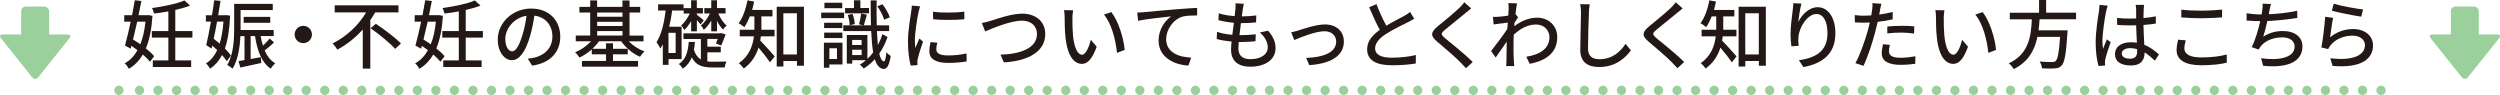 <?xml version="1.0" encoding="UTF-8"?><svg id="_レイヤー_2" xmlns="http://www.w3.org/2000/svg" viewBox="0 0 537.11 20.41"><defs><style>.cls-1{fill:#9bcf9c;}.cls-1,.cls-2{stroke-width:0px;}.cls-3,.cls-4{fill:none;stroke:#9bcf9c;stroke-linecap:round;stroke-linejoin:round;stroke-width:2px;}.cls-2{fill:#231815;}.cls-4{stroke-dasharray:0 0 0 3.98;}</style></defs><g id="_要素"><path class="cls-1" d="M530.18,16.63c-.34.43-.91.43-1.25,0l-6.75-8.44c-.34-.43-.17-.78.38-.78h14c.55,0,.72.35.38.78l-6.75,8.44Z"/><rect class="cls-1" x="526.55" y="1.41" width="6" height="10" rx="1" ry="1"/><path class="cls-1" d="M8.18,16.63c-.34.43-.91.43-1.25,0L.18,8.19c-.34-.43-.17-.78.38-.78h14c.55,0,.72.35.38.78l-6.75,8.44Z"/><rect class="cls-1" x="4.55" y="1.41" width="6" height="10" rx="1" ry="1"/><path class="cls-2" d="M32.76,3.41c-.19,2.9-.66,5.19-1.42,6.99.74.58,1.36,1.17,1.78,1.68l-.9,1.18c-.37-.46-.9-1.01-1.54-1.55-.77,1.34-1.76,2.34-2.98,3.07-.21-.37-.59-.91-.91-1.18,1.12-.59,2.03-1.54,2.75-2.82-.43-.32-.87-.64-1.31-.93l-.16.61-1.22-.66c.38-1.34.82-3.22,1.23-5.15h-1.39v-1.38h1.68c.22-1.12.43-2.23.59-3.22l1.42.16c-.18.96-.4,2-.62,3.06h1.84l.27-.03.88.16ZM29.48,4.66c-.29,1.33-.61,2.64-.9,3.83.51.32,1.06.66,1.57,1.02.54-1.34.91-2.96,1.1-4.85h-1.78ZM37.66,8.08v4.9h3.41v1.41h-8.24v-1.41h3.34v-4.9h-3.55v-1.41h3.55V2.45c-1.02.19-2.08.35-3.07.46-.05-.32-.27-.86-.43-1.18,2.51-.34,5.36-.93,6.96-1.63l1.2,1.1c-.91.37-2,.67-3.17.94v4.53h3.68v1.41h-3.68Z"/><path class="cls-2" d="M48.71,13.13c-.24-.38-.59-.83-1.01-1.3-.66,1.26-1.5,2.22-2.56,2.93-.21-.35-.58-.88-.88-1.15.99-.59,1.79-1.55,2.4-2.85-.35-.34-.7-.66-1.06-.96l-.14.64-1.15-.74c.32-1.31.67-3.17,1.01-5.06h-1.09v-1.36h1.31c.19-1.12.35-2.24.48-3.22l1.36.13c-.14.96-.32,2.02-.51,3.09h1.46l.26-.03.85.11c-.13,2.95-.5,5.25-1.12,7.06.53.54.99,1.07,1.3,1.54l-.9,1.17ZM46.63,4.64c-.22,1.26-.48,2.54-.72,3.7.43.32.87.67,1.28,1.04.42-1.33.69-2.91.82-4.74h-1.38ZM58.86,9.14c-.66.61-1.38,1.23-2,1.71.53,1.2,1.26,2.16,2.26,2.74-.3.26-.77.82-.94,1.17-1.97-1.3-2.91-3.86-3.39-7.01h-.94v4.93l2.18-.4.1,1.25c-1.57.34-3.2.7-4.5.98l-.38-1.39c.38-.05.82-.13,1.28-.21v-5.15h-.88c-.11,2.34-.51,5.07-1.68,6.99-.24-.22-.83-.64-1.15-.8,1.38-2.29,1.49-5.55,1.49-7.96V.83h8.29v1.33h-6.91v4.29h7.11v1.3h-2.8c.13.72.29,1.42.5,2.06.53-.5,1.07-1.07,1.44-1.54l.96.86ZM52.35,4.9v-1.28h5.71v1.28h-5.71Z"/><path class="cls-2" d="M67.02,7.41c0,1.02-.83,1.86-1.86,1.86s-1.86-.83-1.86-1.86.83-1.86,1.86-1.86,1.86.83,1.86,1.86Z"/><path class="cls-2" d="M80.62,2.67c-.34.54-.67,1.1-1.06,1.65v10.42h-1.62V6.34c-1.54,1.71-3.39,3.23-5.46,4.32-.24-.4-.7-1.01-1.02-1.33,3.04-1.49,5.67-4.05,7.2-6.66h-6.75v-1.52h13.7v1.52h-4.99ZM80.75,5.11c1.79,1.2,4.23,3.01,5.39,4.24l-1.25,1.15c-1.07-1.23-3.44-3.14-5.27-4.43l1.12-.96Z"/><path class="cls-2" d="M95.16,3.41c-.19,2.9-.66,5.19-1.42,6.99.74.58,1.36,1.17,1.78,1.68l-.9,1.18c-.37-.46-.9-1.01-1.54-1.55-.77,1.34-1.76,2.34-2.98,3.07-.21-.37-.59-.91-.91-1.18,1.12-.59,2.03-1.54,2.75-2.82-.43-.32-.87-.64-1.31-.93l-.16.61-1.22-.66c.38-1.34.82-3.22,1.23-5.15h-1.39v-1.38h1.68c.22-1.12.43-2.23.59-3.22l1.42.16c-.18.96-.4,2-.62,3.06h1.84l.27-.03.88.16ZM91.88,4.66c-.29,1.33-.61,2.64-.9,3.83.51.32,1.06.66,1.57,1.02.54-1.34.91-2.96,1.1-4.85h-1.78ZM100.06,8.08v4.9h3.41v1.41h-8.24v-1.41h3.34v-4.9h-3.55v-1.41h3.55V2.45c-1.02.19-2.08.35-3.07.46-.05-.32-.27-.86-.43-1.18,2.51-.34,5.36-.93,6.96-1.63l1.2,1.1c-.91.37-2,.67-3.17.94v4.53h3.68v1.41h-3.68Z"/><path class="cls-2" d="M114.33,14.1l-.94-1.5c.54-.05,1.02-.13,1.42-.22,2.05-.46,3.87-1.97,3.87-4.55,0-2.32-1.41-4.16-3.87-4.47-.22,1.44-.5,2.99-.96,4.5-.96,3.27-2.29,5.07-3.87,5.07s-3.04-1.76-3.04-4.43c0-3.59,3.14-6.66,7.16-6.66s6.27,2.69,6.27,6.03-2.15,5.67-6.03,6.23ZM110.03,11.03c.72,0,1.47-1.04,2.21-3.51.4-1.26.69-2.72.88-4.13-2.88.46-4.56,2.96-4.56,4.95,0,1.84.78,2.69,1.47,2.69Z"/><path class="cls-2" d="M135.08,8.87c.9.93,2.15,1.74,3.38,2.18-.3.27-.75.8-.96,1.15-1.54-.67-3.07-1.94-4.05-3.33h-4.77c-.38.56-.88,1.12-1.41,1.62h2.93v-1.2h1.5v1.2h3.17v1.18h-3.17v1.42h5.38v1.23h-12.05v-1.23h5.17v-1.42h-3.06v-1.06c-.8.72-1.73,1.33-2.64,1.76-.21-.35-.64-.88-.96-1.14,1.26-.48,2.54-1.38,3.46-2.37h-3.3v-1.23h3.1V2.69h-2.32v-1.22h2.32V.08h1.49v1.39h5.44V.1h1.52v1.38h2.29v1.22h-2.29v4.95h3.01v1.23h-3.19ZM128.3,2.69v.9h5.44v-.9h-5.44ZM128.3,5.59h5.44v-.91h-5.44v.91ZM128.3,7.64h5.44v-.96h-5.44v.96Z"/><path class="cls-2" d="M143.63,12.69v1.25h-1.23v-4.4c-.16.3-.34.61-.53.88-.14-.32-.56-1.02-.82-1.36,1.07-1.63,1.63-4.15,1.97-6.79h-1.63V.93h5.47v1.34h-2.45c-.16,1.2-.37,2.37-.64,3.47h2.67v6.95h-2.82ZM145.16,7.04h-1.54v4.35h1.54v-4.35ZM151.97,13.19c.32.05.67.06,1.04.06.42,0,2.53,0,3.09-.02-.18.3-.35.91-.42,1.26h-2.75c-2,0-3.39-.42-4.31-2.16-.38.96-.99,1.79-1.92,2.42-.16-.29-.56-.77-.86-.99,1.6-1.02,1.99-2.87,2.13-4.75h1.33c-.05.58-.11,1.15-.21,1.7.34,1.06.85,1.7,1.49,2.06v-4.39h-3.75v-1.22h7.88l.22-.06.96.3c-.29.82-.64,1.74-.94,2.37l-1.14-.42c.13-.27.26-.61.38-.98h-2.22v1.65h2.88v1.22h-2.88v1.94ZM148.48,4.53c-.43.75-.94,1.44-1.46,1.94-.14-.3-.43-.77-.66-1.01.66-.56,1.38-1.57,1.83-2.56h-1.31v-1.15h1.6V.06h1.23v1.68h1.31v1.15h-1.31v.27c.29.22,1.25.99,1.49,1.22l-.7.86c-.16-.22-.48-.59-.78-.94v2.43h-1.23v-2.21ZM152.8,4.43c-.46.78-1.02,1.5-1.6,1.98-.11-.29-.4-.72-.62-.96.74-.53,1.47-1.54,1.94-2.56h-1.2v-1.15h1.49V.06h1.23v1.68h1.84v1.15h-1.55c.42,1.02,1.09,2.06,1.81,2.59-.26.21-.61.58-.8.86-.48-.43-.93-1.12-1.3-1.87v2.26h-1.23v-2.3Z"/><path class="cls-2" d="M163.47,7.81c-.05.3-.08.61-.14.91.8.78,2.64,2.87,3.11,3.39l-1.02,1.28c-.53-.8-1.6-2.18-2.45-3.15-.53,1.65-1.47,3.25-3.17,4.48-.21-.32-.75-.91-1.06-1.14,2.26-1.6,2.99-3.78,3.23-5.78h-3.04v-1.41h3.14v-2.87h-.98c-.34.88-.75,1.68-1.18,2.32-.27-.26-.86-.66-1.22-.86.91-1.17,1.54-3.04,1.91-4.91l1.42.27c-.13.61-.27,1.22-.43,1.79h4.37v1.39h-2.38v2.87h2.83v1.41h-2.93ZM172.72,1.44v12.68h-1.5v-1.02h-2.91v1.2h-1.44V1.44h5.86ZM171.21,11.7V2.85h-2.91v8.85h2.91Z"/><path class="cls-2" d="M181.36,3.89h-4.93v-1.18h4.93v1.18ZM181,13.85h-2.82v.7h-1.17v-5.38h3.99v4.67ZM180.97,6.03h-3.91v-1.15h3.91v1.15ZM177.07,7.01h3.91v1.17h-3.91v-1.17ZM180.95,1.76h-3.83V.59h3.83v1.17ZM178.19,10.37v2.3h1.63v-2.3h-1.63ZM190.69,7.94c-.45,1.33-1.06,2.53-1.79,3.57.24,1.04.58,1.63,1.01,1.68.26.02.43-.77.53-1.98.19.29.72.67.93.82-.34,2.23-.93,2.8-1.5,2.79-.9-.06-1.5-.78-1.92-2.1-.74.82-1.54,1.47-2.38,2-.18-.24-.58-.62-.83-.83.45-.27.9-.59,1.31-.96h-2.95v.74h-1.17v-6.15h4.43v5.12c.43-.4.85-.86,1.23-1.38-.21-1.23-.34-2.79-.42-4.59h-6v-1.23h4.34l-.96-.21c.18-.64.38-1.65.46-2.32l1.23.24c-.24.82-.46,1.71-.66,2.29h1.54c-.05-1.6-.06-3.39-.06-5.35h1.28c-.03,1.95-.02,3.75.02,5.35h2.66v1.23h-2.62c.05,1.14.13,2.15.21,3.01.38-.72.71-1.5.96-2.34l1.14.61ZM186.7,2.87h-5.14v-1.14h1.91V.06h1.38v1.66h1.86v1.14ZM183.16,2.98c.27.69.46,1.6.48,2.19l-1.09.26c0-.59-.16-1.5-.42-2.22l1.02-.22ZM183.08,8.58v1.09h2.03v-1.09h-2.03ZM185.12,11.83v-1.14h-2.03v1.14h2.03ZM189.95,4.23c-.22-.8-.83-2.02-1.47-2.88l1.12-.43c.67.85,1.31,2,1.57,2.8l-1.22.51Z"/><path class="cls-2" d="M197.34,2.58c-.27,1.31-.78,4.32-.78,6.03,0,.56.03,1.12.1,1.71.27-.66.59-1.44.85-2.03l.8.64c-.42,1.22-.98,2.93-1.14,3.73-.05.22-.1.56-.08.74,0,.16.02.4.03.59l-1.46.1c-.32-1.12-.59-3.01-.59-5.17,0-2.39.51-5.11.69-6.39.06-.4.13-.9.14-1.33l1.78.16c-.11.29-.27.93-.34,1.22ZM201.16,10.6c0,.72.56,1.31,2.5,1.31,1.44,0,2.64-.13,3.99-.43l.03,1.71c-1.01.19-2.34.32-4.05.32-2.72,0-3.97-.94-3.97-2.5,0-.58.08-1.18.27-1.97l1.44.13c-.14.56-.21.99-.21,1.42ZM207.18,2.51v1.63c-1.83.18-4.85.19-6.71,0l-.02-1.63c1.84.29,5.06.22,6.72,0Z"/><path class="cls-2" d="M212.81,4.48c1.3-.4,4.48-1.55,6.83-1.55,2.75,0,4.93,1.58,4.93,4.39,0,3.75-3.67,5.81-8.9,6.08l-.72-1.66c4.24-.11,7.84-1.38,7.84-4.43,0-1.62-1.15-2.87-3.22-2.87-2.51,0-6.45,1.7-7.91,2.3l-.72-1.79c.58-.1,1.25-.29,1.86-.46Z"/><path class="cls-2" d="M230.41,3.94c-.02,1.01,0,2.35.11,3.6.24,2.51.9,4.21,1.97,4.21.8,0,1.5-1.74,1.87-3.2l1.26,1.49c-1.01,2.74-2,3.68-3.17,3.68-1.62,0-3.1-1.54-3.54-5.75-.16-1.41-.18-3.33-.18-4.29,0-.4-.03-1.07-.13-1.5l1.95.03c-.08.46-.16,1.3-.16,1.73ZM241.63,10.72l-1.65.64c-.27-2.75-1.18-6.31-2.8-8.23l1.58-.53c1.47,1.86,2.66,5.52,2.87,8.12Z"/><path class="cls-2" d="M245.82,2.61c1.17-.11,4.02-.38,6.96-.62,1.71-.14,3.31-.24,4.42-.29v1.62c-.88,0-2.27.02-3.11.24-2.13.64-3.55,2.91-3.55,4.82,0,2.91,2.72,3.89,5.38,4l-.59,1.7c-3.14-.14-6.42-1.82-6.42-5.36,0-2.4,1.42-4.35,2.72-5.2-1.62.18-5.35.56-7.12.94l-.18-1.76c.62-.02,1.18-.05,1.49-.08Z"/><path class="cls-2" d="M266.99,2.06c-.05.35-.11.85-.19,1.46,1.18,0,2.26-.08,3.11-.21l-.05,1.5c-.99.1-1.9.16-3.22.16h-.03c-.11.83-.22,1.75-.32,2.58h.22c1.04,0,2.19-.05,3.28-.19l-.05,1.5c-.98.1-1.95.16-2.99.16h-.61c-.05.56-.08,1.06-.08,1.39,0,1.46.85,2.3,2.56,2.3,2.34,0,3.75-1.04,3.75-2.54,0-1.09-.58-2.21-1.7-3.2l1.78-.37c1.07,1.26,1.6,2.38,1.6,3.76,0,2.4-2.15,3.97-5.46,3.97-2.32,0-4.1-1.01-4.1-3.67,0-.42.05-1.02.11-1.74-1.17-.1-2.29-.29-3.2-.54l.08-1.54c1.04.37,2.19.54,3.28.64.11-.85.22-1.74.34-2.59-1.15-.1-2.35-.3-3.33-.56l.08-1.47c.98.32,2.22.51,3.41.61.08-.58.13-1.09.16-1.5.05-.64.05-.94.02-1.26l1.79.1c-.11.5-.18.88-.24,1.26Z"/><path class="cls-2" d="M278.99,6.53c1.1-.35,3.78-1.28,5.68-1.28,2.38,0,4.05,1.41,4.05,3.7,0,3.01-2.79,4.75-7.43,5.04l-.67-1.55c3.55-.11,6.45-1.09,6.45-3.51,0-1.3-1.01-2.22-2.53-2.22-1.94,0-5.3,1.39-6.47,1.89l-.67-1.66c.46-.08,1.09-.26,1.58-.4Z"/><path class="cls-2" d="M297.84,5.52c1.41-.85,2.99-1.63,3.83-2.1.53-.3.91-.54,1.28-.85l.88,1.46c-.42.26-.86.5-1.38.75-1.06.54-3.18,1.54-4.71,2.53-1.41.93-2.31,1.94-2.31,3.11,0,1.25,1.2,1.98,3.59,1.98,1.71,0,3.86-.24,5.17-.58l-.02,1.82c-1.26.22-3.06.38-5.09.38-3.09,0-5.36-.88-5.36-3.44,0-1.7,1.09-3.01,2.72-4.16-.74-1.34-1.54-3.15-2.29-4.87l1.58-.66c.64,1.73,1.42,3.36,2.1,4.61Z"/><path class="cls-2" d="M314.86,2.8c-1.07.9-3.28,2.64-4.42,3.6-.91.78-.91.99.03,1.81,1.36,1.12,4.27,3.44,5.94,5.11l-1.46,1.33c-.38-.43-.8-.88-1.22-1.3-1.07-1.09-3.46-3.14-4.95-4.39-1.55-1.3-1.39-2.06.13-3.33,1.23-1.02,3.55-2.88,4.64-3.95.37-.38.83-.86,1.04-1.2l1.49,1.33c-.4.3-.91.74-1.23.99Z"/><path class="cls-2" d="M324.06.67l1.87.06c-.1.42-.22,1.26-.34,2.31h.02l.54.67c-.19.29-.5.75-.75,1.15-.02.26-.05.53-.06.78,1.71-1.33,3.44-1.84,4.93-1.84,2.32,0,4.29,1.63,4.29,4.16.02,3.23-2.19,5.03-5.91,5.75l-.74-1.52c2.75-.42,4.99-1.62,4.98-4.26,0-1.25-.98-2.66-2.88-2.66-1.78,0-3.38.88-4.79,2.18-.03.59-.05,1.15-.05,1.67,0,1.39-.02,2.53.08,3.99.02.29.05.75.08,1.09h-1.73c.02-.29.05-.8.05-1.06.02-1.5.02-2.42.06-4.19-.75,1.1-1.7,2.48-2.37,3.41l-.99-1.39c.9-1.12,2.62-3.43,3.49-4.74.03-.45.06-.93.1-1.38-.75.1-2.08.27-3.04.4l-.16-1.63c.4.02.74.02,1.2-.02.5-.03,1.33-.13,2.1-.24.05-.69.08-1.22.08-1.39,0-.42,0-.86-.06-1.3Z"/><path class="cls-2" d="M341.37,2.77c-.08,1.78-.19,5.47-.19,7.68,0,1.7,1.04,2.27,2.43,2.27,2.8,0,4.48-1.58,5.63-3.3l1.14,1.39c-1.06,1.52-3.22,3.59-6.8,3.59-2.43,0-4.07-1.04-4.07-3.7,0-2.27.16-6.4.16-7.94,0-.67-.06-1.33-.18-1.86l2.05.02c-.1.59-.16,1.26-.18,1.84Z"/><path class="cls-2" d="M360.29,2.8c-1.07.9-3.28,2.64-4.42,3.6-.91.78-.91.99.03,1.81,1.36,1.12,4.27,3.44,5.94,5.11l-1.46,1.33c-.38-.43-.8-.88-1.22-1.3-1.07-1.09-3.46-3.14-4.95-4.39-1.55-1.3-1.39-2.06.13-3.33,1.23-1.02,3.55-2.88,4.64-3.95.37-.38.83-.86,1.04-1.2l1.49,1.33c-.4.3-.91.74-1.23.99Z"/><path class="cls-2" d="M370.12,7.81c-.05.3-.08.61-.14.91.8.78,2.64,2.87,3.11,3.39l-1.02,1.28c-.53-.8-1.6-2.18-2.45-3.15-.53,1.65-1.47,3.25-3.17,4.48-.21-.32-.75-.91-1.06-1.14,2.26-1.6,2.99-3.78,3.23-5.78h-3.04v-1.41h3.14v-2.87h-.98c-.34.88-.75,1.68-1.18,2.32-.27-.26-.86-.66-1.22-.86.91-1.17,1.54-3.04,1.91-4.91l1.42.27c-.13.61-.27,1.22-.43,1.79h4.37v1.39h-2.38v2.87h2.83v1.41h-2.93ZM379.38,1.44v12.68h-1.5v-1.02h-2.91v1.2h-1.44V1.44h5.86ZM377.87,11.7V2.85h-2.91v8.85h2.91Z"/><path class="cls-2" d="M386.35,4.72c.7-1.46,2.24-3.17,4.18-3.17,2.18,0,3.79,2.15,3.79,5.59,0,4.47-2.79,6.51-6.87,7.27l-.96-1.46c3.5-.54,6.13-1.84,6.13-5.81,0-2.5-.85-4.13-2.37-4.13-1.95,0-3.73,2.88-3.87,4.99-.05.53-.05,1.07.06,1.84l-1.57.11c-.08-.61-.18-1.54-.18-2.59,0-1.5.26-3.7.46-5.15.08-.54.11-1.07.13-1.52l1.75.08c-.27,1.01-.59,2.95-.69,3.95Z"/><path class="cls-2" d="M403.92,2.19c-.05.27-.11.59-.19.94.98-.14,1.97-.32,2.9-.56v1.58c-1.01.24-2.13.42-3.22.54-.16.69-.34,1.42-.51,2.1-.58,2.26-1.67,5.55-2.53,7.36l-1.75-.59c.94-1.63,2.11-4.93,2.72-7.17.13-.5.26-1.02.38-1.55-.46.02-.9.03-1.3.03-.74,0-1.33-.02-1.91-.06l-.03-1.57c.78.1,1.34.13,1.95.13.5,0,1.04-.02,1.6-.06.08-.48.16-.9.19-1.2.08-.5.1-1.09.06-1.44l1.92.14c-.1.4-.24,1.06-.3,1.38ZM405.84,11.03c0,.72.43,1.38,2.48,1.38,1.06,0,2.14-.13,3.2-.32l-.05,1.62c-.88.11-1.95.22-3.17.22-2.61,0-4.02-.85-4.02-2.43,0-.67.13-1.34.27-2l1.49.14c-.13.5-.21.99-.21,1.39ZM408.48,5.54c.93,0,1.89.03,2.8.13l-.05,1.54c-.82-.11-1.76-.21-2.72-.21-1.04,0-2.02.06-3.03.18v-1.49c.86-.08,1.97-.14,2.99-.14Z"/><path class="cls-2" d="M417.61,3.94c-.02,1.01,0,2.35.11,3.6.24,2.51.9,4.21,1.97,4.21.8,0,1.5-1.74,1.87-3.2l1.26,1.49c-1.01,2.74-2,3.68-3.17,3.68-1.62,0-3.1-1.54-3.54-5.75-.16-1.41-.18-3.33-.18-4.29,0-.4-.03-1.07-.13-1.5l1.95.03c-.08.46-.16,1.3-.16,1.73ZM428.83,10.72l-1.65.64c-.27-2.75-1.18-6.31-2.8-8.23l1.58-.53c1.47,1.86,2.66,5.52,2.87,8.12Z"/><path class="cls-2" d="M438.19,4.15c-.05.78-.11,1.58-.21,2.37h6.24s-.02.46-.05.69c-.29,4.45-.62,6.23-1.25,6.88-.42.45-.85.56-1.5.61-.58.05-1.63.03-2.71-.02-.02-.43-.22-1.04-.51-1.46,1.1.1,2.22.11,2.67.11.35,0,.56-.03.77-.21.43-.37.74-1.87.96-5.2h-4.87c-.58,2.77-1.87,5.33-5.09,6.92-.22-.4-.67-.94-1.07-1.23,4.35-2,4.79-5.91,4.96-9.46h-4.74v-1.42h6.29V0h1.52v2.72h6.43v1.42h-7.86Z"/><path class="cls-2" d="M452.48,2.45c-.27,1.3-.78,4.63-.78,6.34,0,.58.03,1.12.13,1.71.22-.66.58-1.46.83-2.05l.8.62c-.43,1.22-.98,2.85-1.15,3.67-.05.22-.08.54-.08.74.02.16.03.4.05.59l-1.42.11c-.34-1.14-.62-2.91-.62-5.09,0-2.37.51-5.43.71-6.71.05-.4.11-.91.13-1.33l1.74.16c-.1.29-.26.94-.32,1.23ZM460.56,2.06c-.02.4-.03,1.09-.05,1.82.94-.08,1.84-.21,2.66-.37v1.55c-.83.13-1.73.24-2.66.3.02,1.6.13,3.04.18,4.27,1.33.53,2.35,1.34,3.15,2.06l-.86,1.34c-.75-.7-1.49-1.31-2.23-1.78v.08c0,1.47-.7,2.74-2.93,2.74s-3.43-.9-3.43-2.43,1.26-2.56,3.41-2.56c.45,0,.88.03,1.3.1-.06-1.12-.13-2.5-.16-3.75-.45.02-.9.03-1.34.03-.93,0-1.81-.05-2.74-.11l-.02-1.5c.91.1,1.81.14,2.77.14.45,0,.88-.02,1.33-.03v-1.89c0-.27-.05-.72-.1-1.02h1.81c-.05.32-.08.67-.1.99ZM457.61,12.61c1.18,0,1.55-.61,1.55-1.62v-.43c-.48-.14-.98-.22-1.49-.22-1.07,0-1.82.46-1.82,1.15,0,.75.74,1.12,1.76,1.12Z"/><path class="cls-2" d="M469.29,10.4c0,1.14,1.12,1.94,3.57,1.94,2.19,0,4.24-.24,5.54-.64l.02,1.76c-1.25.34-3.23.56-5.49.56-3.44,0-5.3-1.14-5.3-3.23,0-.86.18-1.63.32-2.26l1.65.14c-.19.61-.3,1.17-.3,1.73ZM472.93,2.29c1.55,0,3.28-.11,4.47-.22v1.66c-1.1.08-2.96.19-4.45.19-1.63,0-3.03-.08-4.31-.18v-1.66c1.17.14,2.66.21,4.29.21Z"/><path class="cls-2" d="M487.57,2.34c-.03.21-.08.45-.14.72,1.87-.08,4.16-.32,6.11-.75l.03,1.54c-1.79.3-4.35.58-6.45.67-.26,1.18-.58,2.48-.88,3.35,1.36-.86,2.71-1.2,4.27-1.2,2.56,0,4.16,1.33,4.16,3.28,0,3.44-3.44,4.71-8.45,4.18l-.43-1.62c3.63.53,7.2-.02,7.2-2.53,0-1.09-.91-1.95-2.66-1.95-1.87,0-3.59.66-4.61,1.9-.18.22-.32.45-.46.72l-1.5-.53c.8-1.55,1.44-3.78,1.84-5.57-1.06-.02-2.05-.06-2.93-.14v-1.57c.91.16,2.18.27,3.15.27h.08c.05-.34.1-.64.13-.88.08-.58.11-.98.08-1.44l1.79.08c-.14.48-.22,1.01-.34,1.47Z"/><path class="cls-2" d="M500.6,8.02c1.49-1.22,3.19-1.78,4.99-1.78,2.61,0,4.24,1.58,4.24,3.49,0,2.88-2.43,4.96-8.69,4.43l-.48-1.65c4.95.62,7.44-.7,7.44-2.82,0-1.18-1.1-2.03-2.64-2.03-1.97,0-3.67.75-4.72,2.03-.27.3-.42.58-.54.85l-1.47-.35c.32-1.5.7-4.77.82-6.58l1.7.22c-.22,1.01-.5,3.2-.64,4.18ZM507.68,2.03l-.37,1.55c-1.57-.21-5.09-.94-6.32-1.26l.4-1.52c1.44.45,4.88,1.09,6.29,1.23Z"/><line class="cls-3" x1="511.55" y1="19.41" x2="511.55" y2="19.41"/><line class="cls-4" x1="507.57" y1="19.41" x2="27.55" y2="19.41"/><line class="cls-3" x1="25.55" y1="19.41" x2="25.55" y2="19.41"/></g></svg>